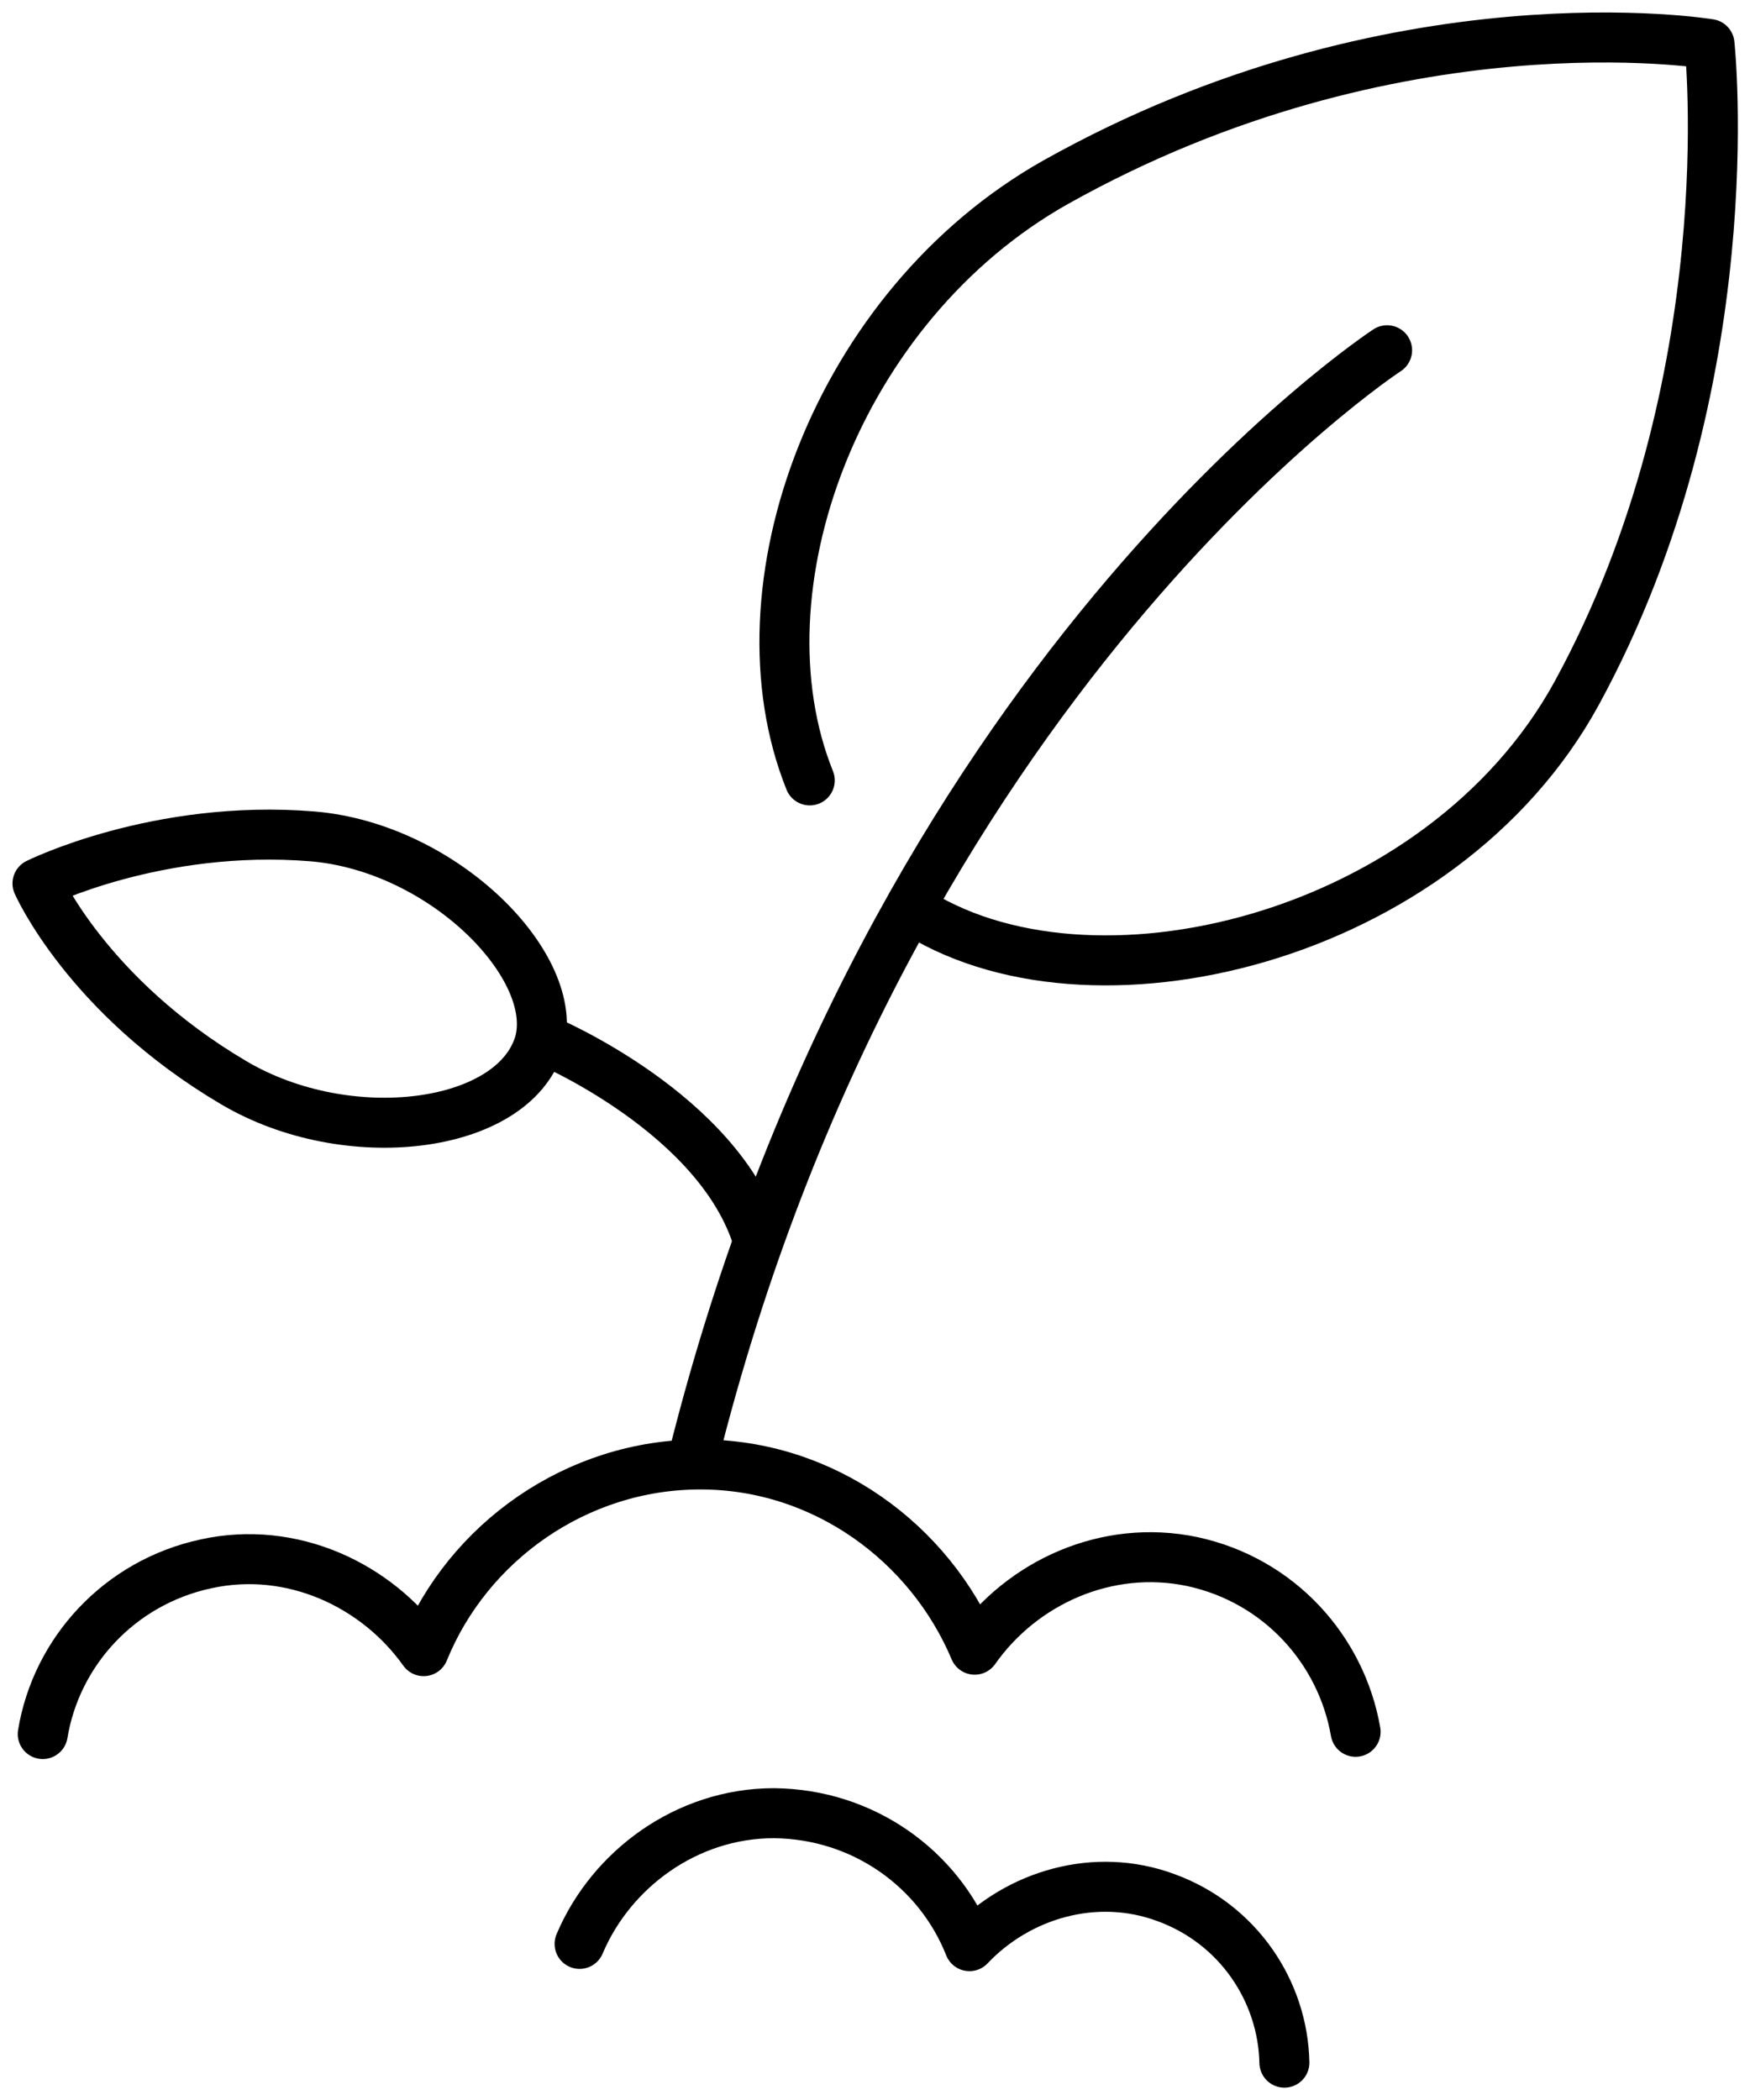 <svg xmlns="http://www.w3.org/2000/svg" fill="none" viewBox="0 0 35 42" height="42" width="35">
<g clip-path="url(#clip0_141_6035)" id="a">
<path stroke-linejoin="round" stroke-linecap="round" stroke="black" d="M10.917 20.806C10.917 20.806 14.396 22.27 15.161 24.809" id="Vector"></path>
<path stroke-linejoin="round" stroke-linecap="round" stroke="black" d="M16.195 15.608C14.651 11.77 16.735 6.109 21.114 3.644C27.907 -0.164 34.19 0.881 34.19 0.881C34.19 0.881 34.925 7.647 31.536 13.861C28.837 18.804 21.744 20.522 18.205 18.162" id="Vector_2"></path>
<path stroke-linejoin="round" stroke-linecap="round" stroke="black" d="M10.782 20.881C10.257 22.583 6.958 23.001 4.679 21.657C1.739 19.925 0.75 17.669 0.75 17.669C0.75 17.669 3.149 16.474 6.253 16.728C8.892 16.952 11.232 19.357 10.782 20.881Z" id="Vector_3"></path>
<path stroke-linejoin="round" stroke-linecap="round" stroke="black" d="M25.688 41.253C25.658 39.819 24.758 38.475 23.318 37.952C21.909 37.429 20.364 37.892 19.389 38.923C18.775 37.37 17.26 36.279 15.476 36.264C13.736 36.264 12.222 37.385 11.592 38.878" id="Vector_4"></path>
<path stroke-linejoin="round" stroke-linecap="round" stroke="black" d="M27.112 34.636C26.827 32.994 25.583 31.605 23.843 31.231C22.134 30.873 20.439 31.649 19.494 32.994C18.595 30.858 16.48 29.289 14.006 29.289C11.532 29.289 9.357 30.843 8.473 33.023C7.528 31.694 5.833 30.902 4.124 31.276C2.384 31.649 1.125 33.038 0.855 34.681" id="Vector_5"></path>
<path stroke-linejoin="round" stroke-linecap="round" stroke="black" d="M27.742 7.005C27.742 7.005 17.755 13.532 13.856 29.185" id="Vector_6"></path>
</g>
<defs>
<clipPath id="clip0_141_6035">
<rect fill="white" height="42" width="35"></rect>
</clipPath>
</defs>
</svg>
